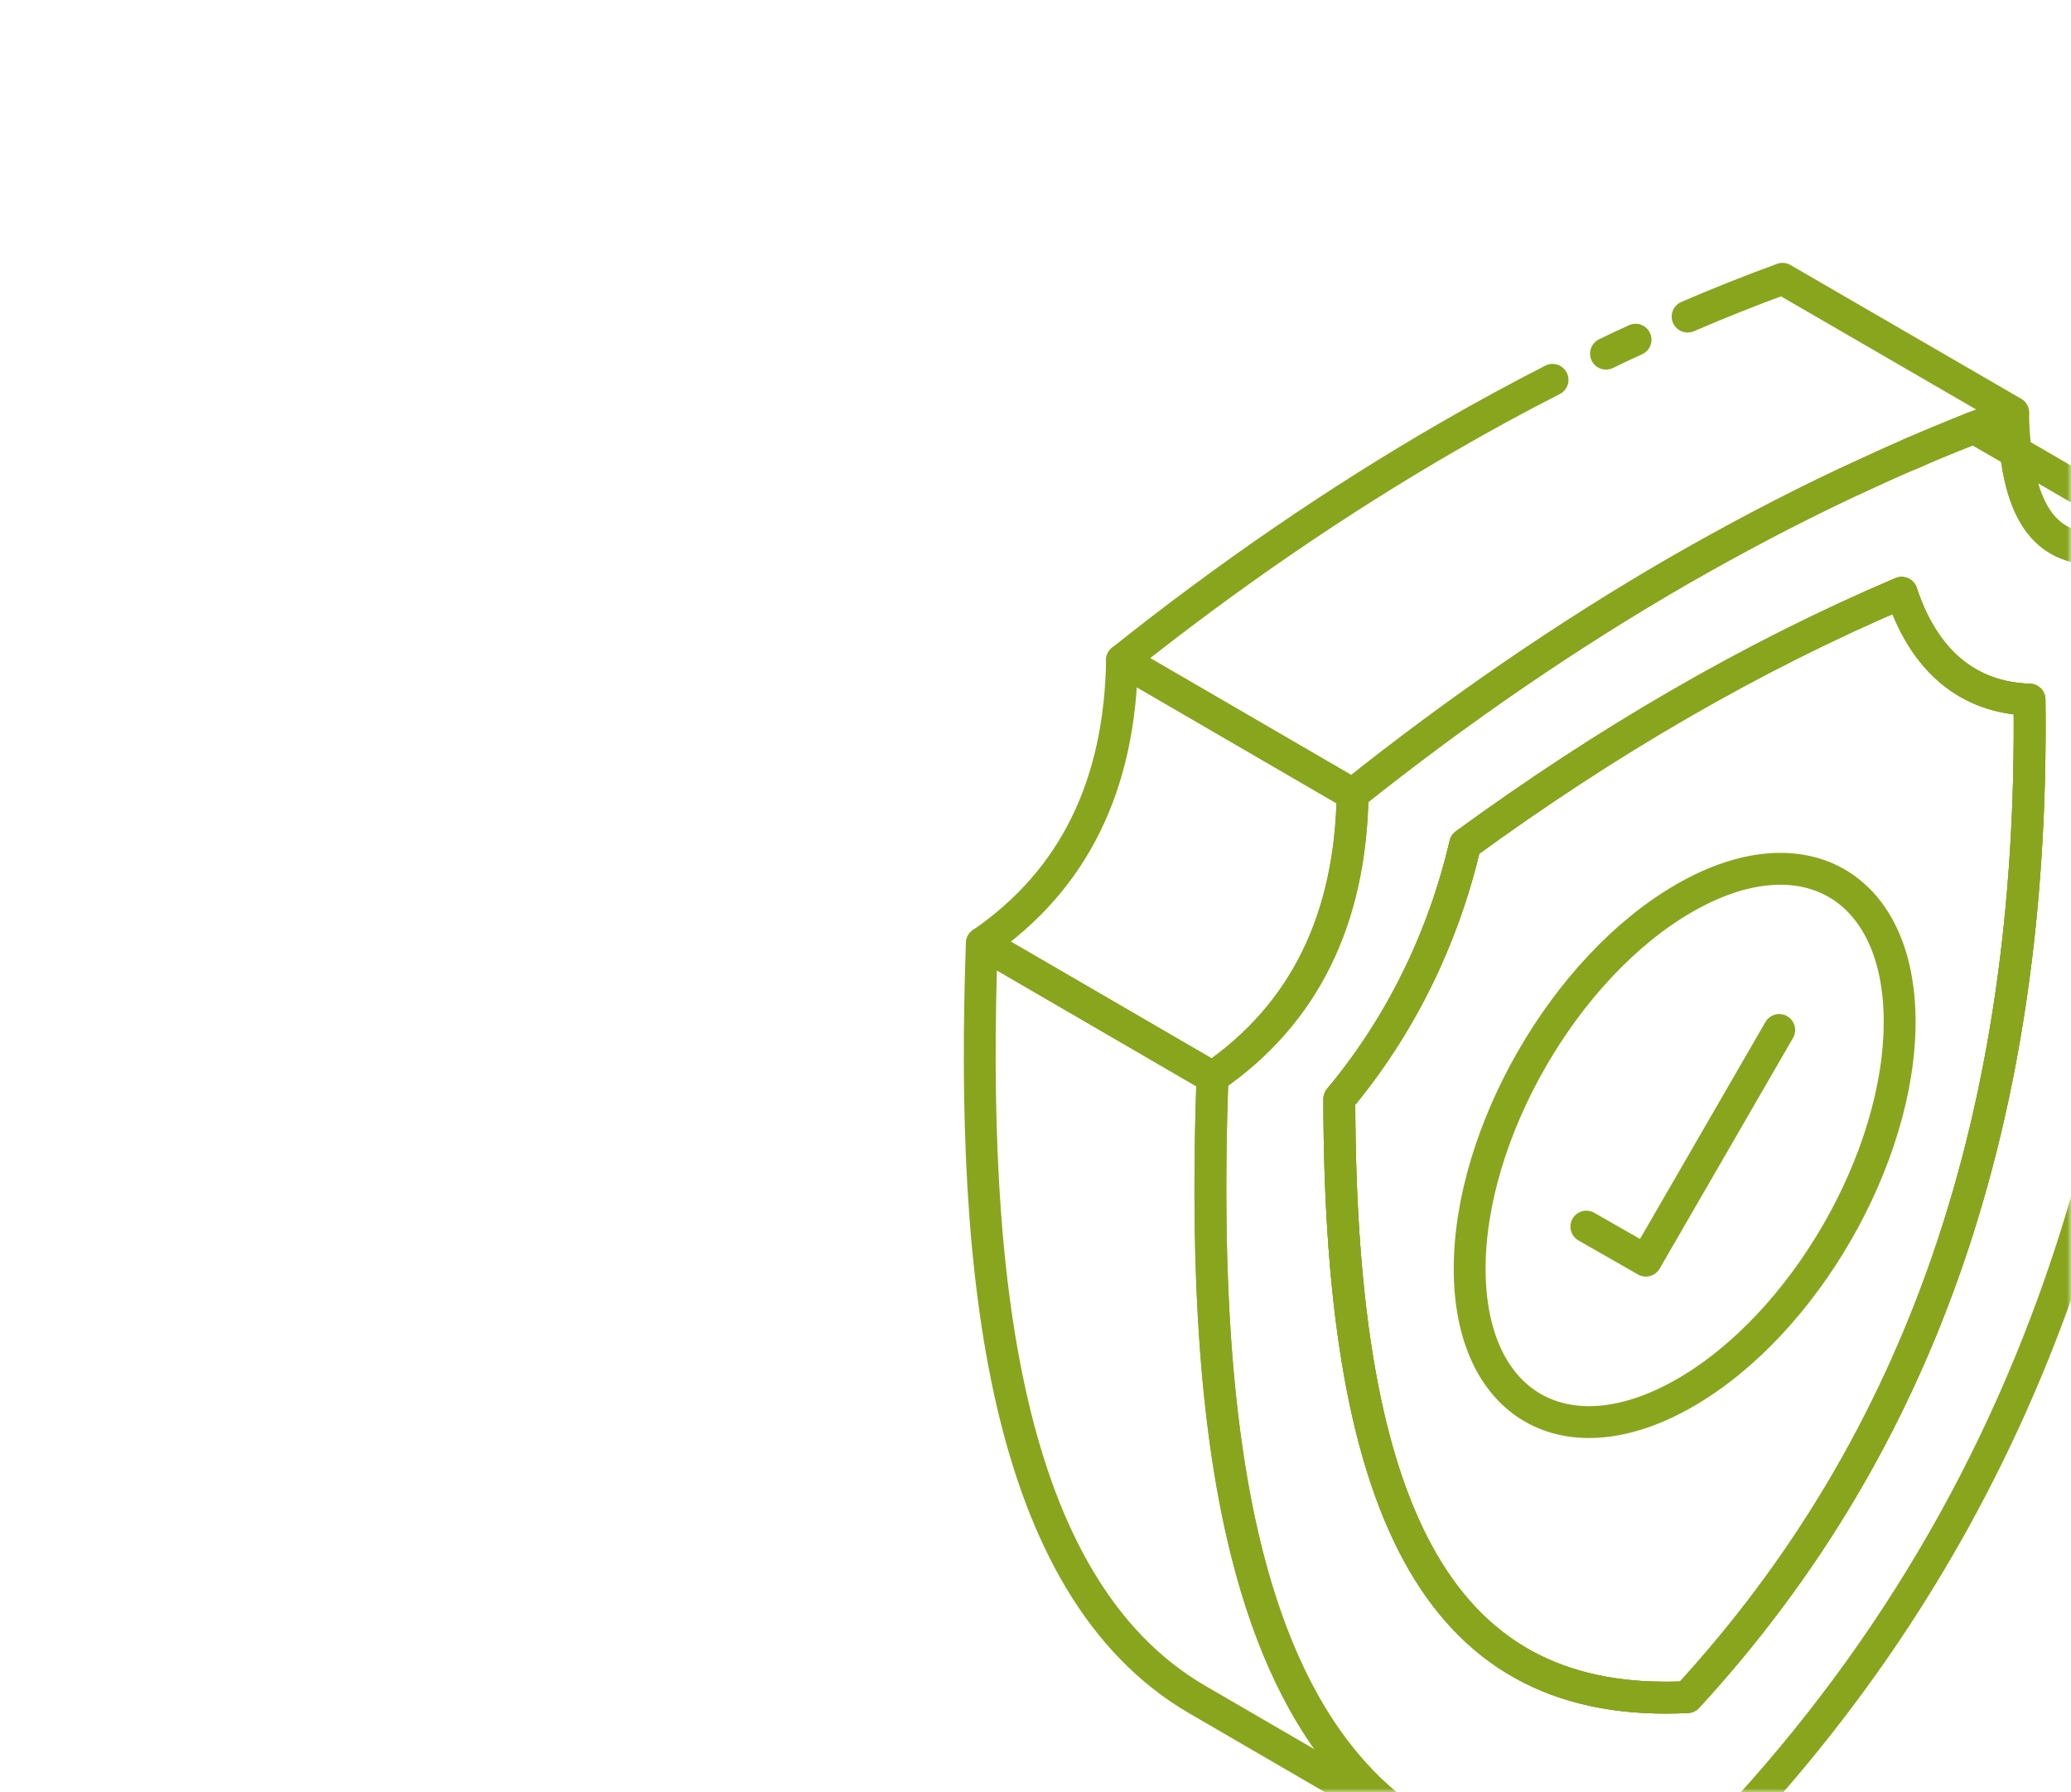 <?xml version="1.0" encoding="UTF-8"?> <svg xmlns="http://www.w3.org/2000/svg" width="260" height="225" viewBox="0 0 260 225" fill="none"><mask id="mask0_188_38502" style="mask-type:alpha" maskUnits="userSpaceOnUse" x="0" y="0" width="260" height="225"><rect width="260" height="225" rx="20" fill="#B54747"></rect></mask><g mask="url(#mask0_188_38502)"><path d="M239.839 56.951C240.608 56.609 241.419 56.31 242.188 55.969C241.419 56.31 240.651 56.652 239.882 56.994H239.839V56.951Z" stroke="#89A51E" stroke-width="4" stroke-linecap="round" stroke-linejoin="round"></path><path d="M247.826 53.705C245.947 54.431 244.068 55.2 242.188 55.968C244.068 55.157 245.904 54.431 247.783 53.662L247.826 53.705Z" stroke="#89A51E" stroke-width="4" stroke-linecap="round" stroke-linejoin="round"></path><path d="M270.55 66.9C265.383 69.164 261.326 69.463 258.422 67.754C255.475 66.046 253.724 62.373 253.084 56.736L270.55 66.9Z" stroke="#89A51E" stroke-width="4" stroke-linecap="round" stroke-linejoin="round"></path><path d="M179.247 230.166L150.293 213.339C125.865 199.118 121.808 159.701 123.26 118.404L152.214 135.23C150.762 176.57 154.819 215.945 179.247 230.166Z" stroke="#89A51E" stroke-width="4" stroke-linecap="round" stroke-linejoin="round"></path><path d="M152.223 135.23L123.268 118.404C134.884 110.418 140.607 98.503 140.863 82.873L169.817 99.699C169.561 115.287 163.839 127.244 152.223 135.23Z" stroke="#89A51E" stroke-width="4" stroke-linecap="round" stroke-linejoin="round"></path><path d="M211.868 39.74C215.84 38.032 219.812 36.452 223.783 35L252.738 51.783C251.072 52.381 249.407 53.022 247.784 53.663C245.905 54.431 244.069 55.157 242.189 55.969C241.421 56.31 240.609 56.609 239.841 56.951C238.688 57.463 237.535 57.976 236.424 58.488C234.844 59.214 233.264 59.94 231.684 60.666C224.637 63.997 217.676 67.67 210.758 71.642C196.793 79.713 183.085 89.108 169.803 99.699L140.848 82.873C154.13 72.282 167.839 62.887 181.803 54.816C186.159 52.296 190.558 49.904 194.914 47.684" stroke="#89A51E" stroke-width="4" stroke-linecap="round" stroke-linejoin="round"></path><path d="M201.62 44.395C202.858 43.798 204.097 43.2 205.335 42.645" stroke="#89A51E" stroke-width="4" stroke-linecap="round" stroke-linejoin="round"></path><path d="M270.553 66.901C265.386 69.165 261.329 69.464 258.425 67.755C255.478 66.047 253.727 62.374 253.086 56.737L247.834 53.705C245.954 54.431 244.075 55.2 242.196 55.968C241.428 56.31 240.659 56.652 239.89 56.993C238.737 57.463 237.584 57.976 236.431 58.488C234.851 59.214 233.271 59.94 231.691 60.666C224.644 63.997 217.683 67.67 210.765 71.642C196.8 79.713 183.091 89.108 169.81 99.699C169.554 115.33 163.831 127.245 152.215 135.231C150.293 190.535 158.151 242.422 211.704 235.034C254.88 192.457 274.268 135.829 270.553 66.901ZM211.832 213.041C181.597 214.535 168.187 191.56 168.144 137.964C175.746 128.867 181.17 117.892 183.945 105.977C192.743 99.571 201.711 93.678 210.807 88.425C220.032 83.087 229.385 78.389 238.737 74.417C241.556 82.959 247.065 87.571 254.795 87.827C255.435 139.886 241.3 181.011 211.832 213.041Z" stroke="#89A51E" stroke-width="4" stroke-linecap="round" stroke-linejoin="round"></path><path d="M253.081 56.737L247.828 53.705C249.451 53.065 251.116 52.424 252.739 51.826C252.739 53.62 252.867 55.243 253.081 56.737Z" stroke="#89A51E" stroke-width="4" stroke-linecap="round" stroke-linejoin="round"></path><path d="M254.791 87.828C255.432 139.886 241.296 181.012 211.829 213.041C181.593 214.536 168.184 191.56 168.141 137.964C175.743 128.868 181.166 117.893 183.942 105.978C192.74 99.572 201.708 93.678 210.804 88.425C220.029 83.087 229.381 78.39 238.734 74.418C241.553 82.959 247.062 87.571 254.791 87.828Z" stroke="#89A51E" stroke-width="4" stroke-linecap="round" stroke-linejoin="round"></path><path d="M254.791 87.828C255.432 139.886 241.296 181.012 211.829 213.041C181.593 214.536 168.184 191.56 168.141 137.964C175.743 128.868 181.166 117.893 183.942 105.978C192.74 99.572 201.708 93.678 210.804 88.425C220.029 83.087 229.381 78.39 238.734 74.418C241.553 82.959 247.062 87.571 254.791 87.828Z" stroke="#89A51E" stroke-width="4" stroke-linecap="round" stroke-linejoin="round"></path><path d="M211.412 112.768C226.317 104.142 238.445 111.103 238.488 128.185C238.53 145.267 226.53 166.193 211.583 174.82C196.636 183.447 184.55 176.443 184.507 159.36C184.465 142.278 196.465 121.395 211.412 112.768Z" stroke="#89A51E" stroke-width="4" stroke-linecap="round" stroke-linejoin="round"></path><path d="M223.369 129.295L206.629 158.25L199.155 153.979" stroke="#89A51E" stroke-width="4" stroke-linecap="round" stroke-linejoin="round"></path></g></svg> 